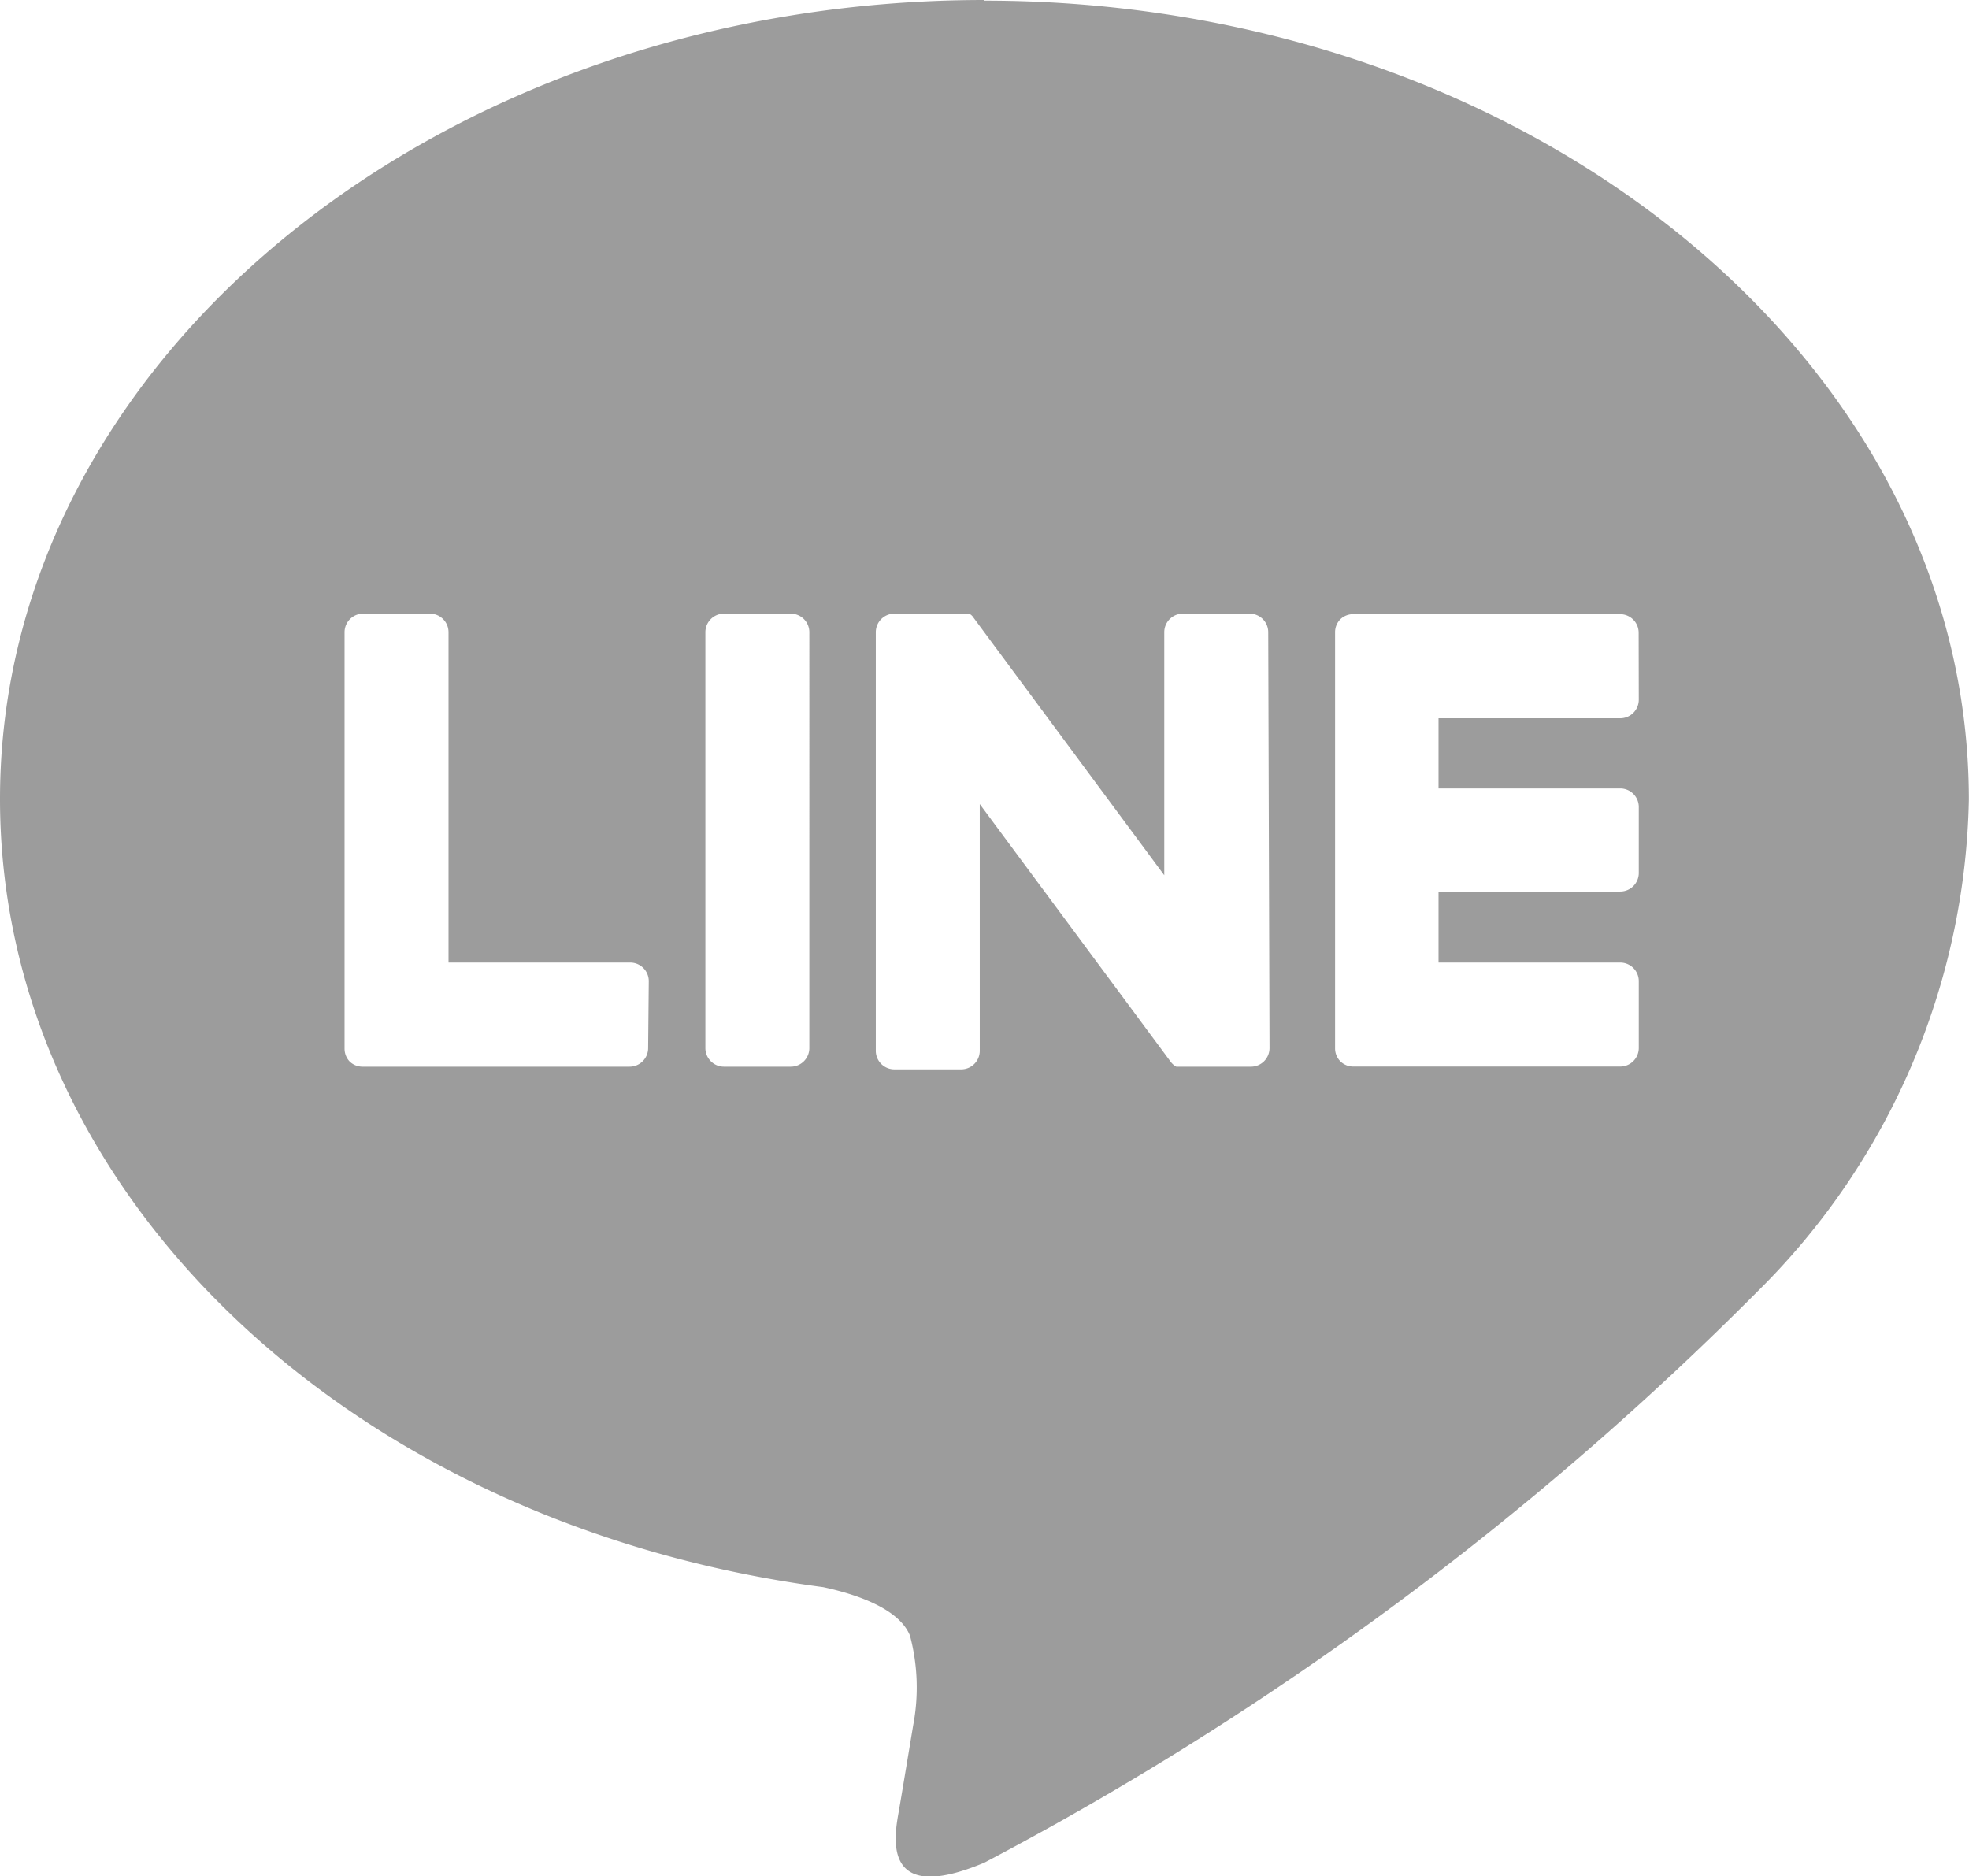 <svg xmlns="http://www.w3.org/2000/svg" width="15.378" height="14.652" viewBox="0 0 15.378 14.652">
  <path id="Path_805" data-name="Path 805" d="M1104.115,52.282c-4.239,0-7.689,2.8-7.689,6.24,0,3.084,2.736,5.668,6.43,6.156.25.054.591.165.677.379a1.58,1.58,0,0,1,.025.7s-.09.543-.11.658c-.034.194-.155.76.666.415a24.82,24.82,0,0,0,6.041-4.464h0a5.551,5.551,0,0,0,1.648-3.839c0-3.441-3.449-6.24-7.689-6.24m-2.626,8.181a.145.145,0,0,1-.145.145h-2.086a.144.144,0,0,1-.1-.04l0,0,0,0a.145.145,0,0,1-.04-.1h0V57.22a.145.145,0,0,1,.145-.145h.522a.145.145,0,0,1,.145.145V59.8h1.419a.145.145,0,0,1,.145.145Zm1.259,0a.145.145,0,0,1-.145.145h-.522a.145.145,0,0,1-.145-.145V57.22a.145.145,0,0,1,.145-.145h.522a.145.145,0,0,1,.145.145Zm3.594,0a.145.145,0,0,1-.145.145h-.522l-.037,0h0l-.01,0,0,0-.007,0-.007,0,0,0-.009-.005h0a.145.145,0,0,1-.037-.036l-1.489-2.01v1.927a.145.145,0,0,1-.145.145h-.522a.145.145,0,0,1-.145-.145V57.22a.145.145,0,0,1,.145-.145h.548l.008,0h.005l.009,0,0,0,.008,0,0,0,.008,0,0,0,.007.005,0,0,.008.006,0,0,.009.009h0l.011.015,1.487,2.008V57.22a.145.145,0,0,1,.145-.145h.522a.145.145,0,0,1,.145.145Zm2.884-2.721a.145.145,0,0,1-.145.145h-1.419v.548h1.419a.145.145,0,0,1,.145.145V59.1a.145.145,0,0,1-.145.145h-1.419V59.8h1.419a.145.145,0,0,1,.145.145v.522a.145.145,0,0,1-.145.145h-2.086a.143.143,0,0,1-.1-.041l0,0,0,0a.143.143,0,0,1-.041-.1h0V57.22h0a.144.144,0,0,1,.04-.1l0,0,0,0a.144.144,0,0,1,.1-.041h2.086a.145.145,0,0,1,.145.145Z" transform="translate(-1096.426 -52.282)" fill="#9c9c9c"/>
</svg>
